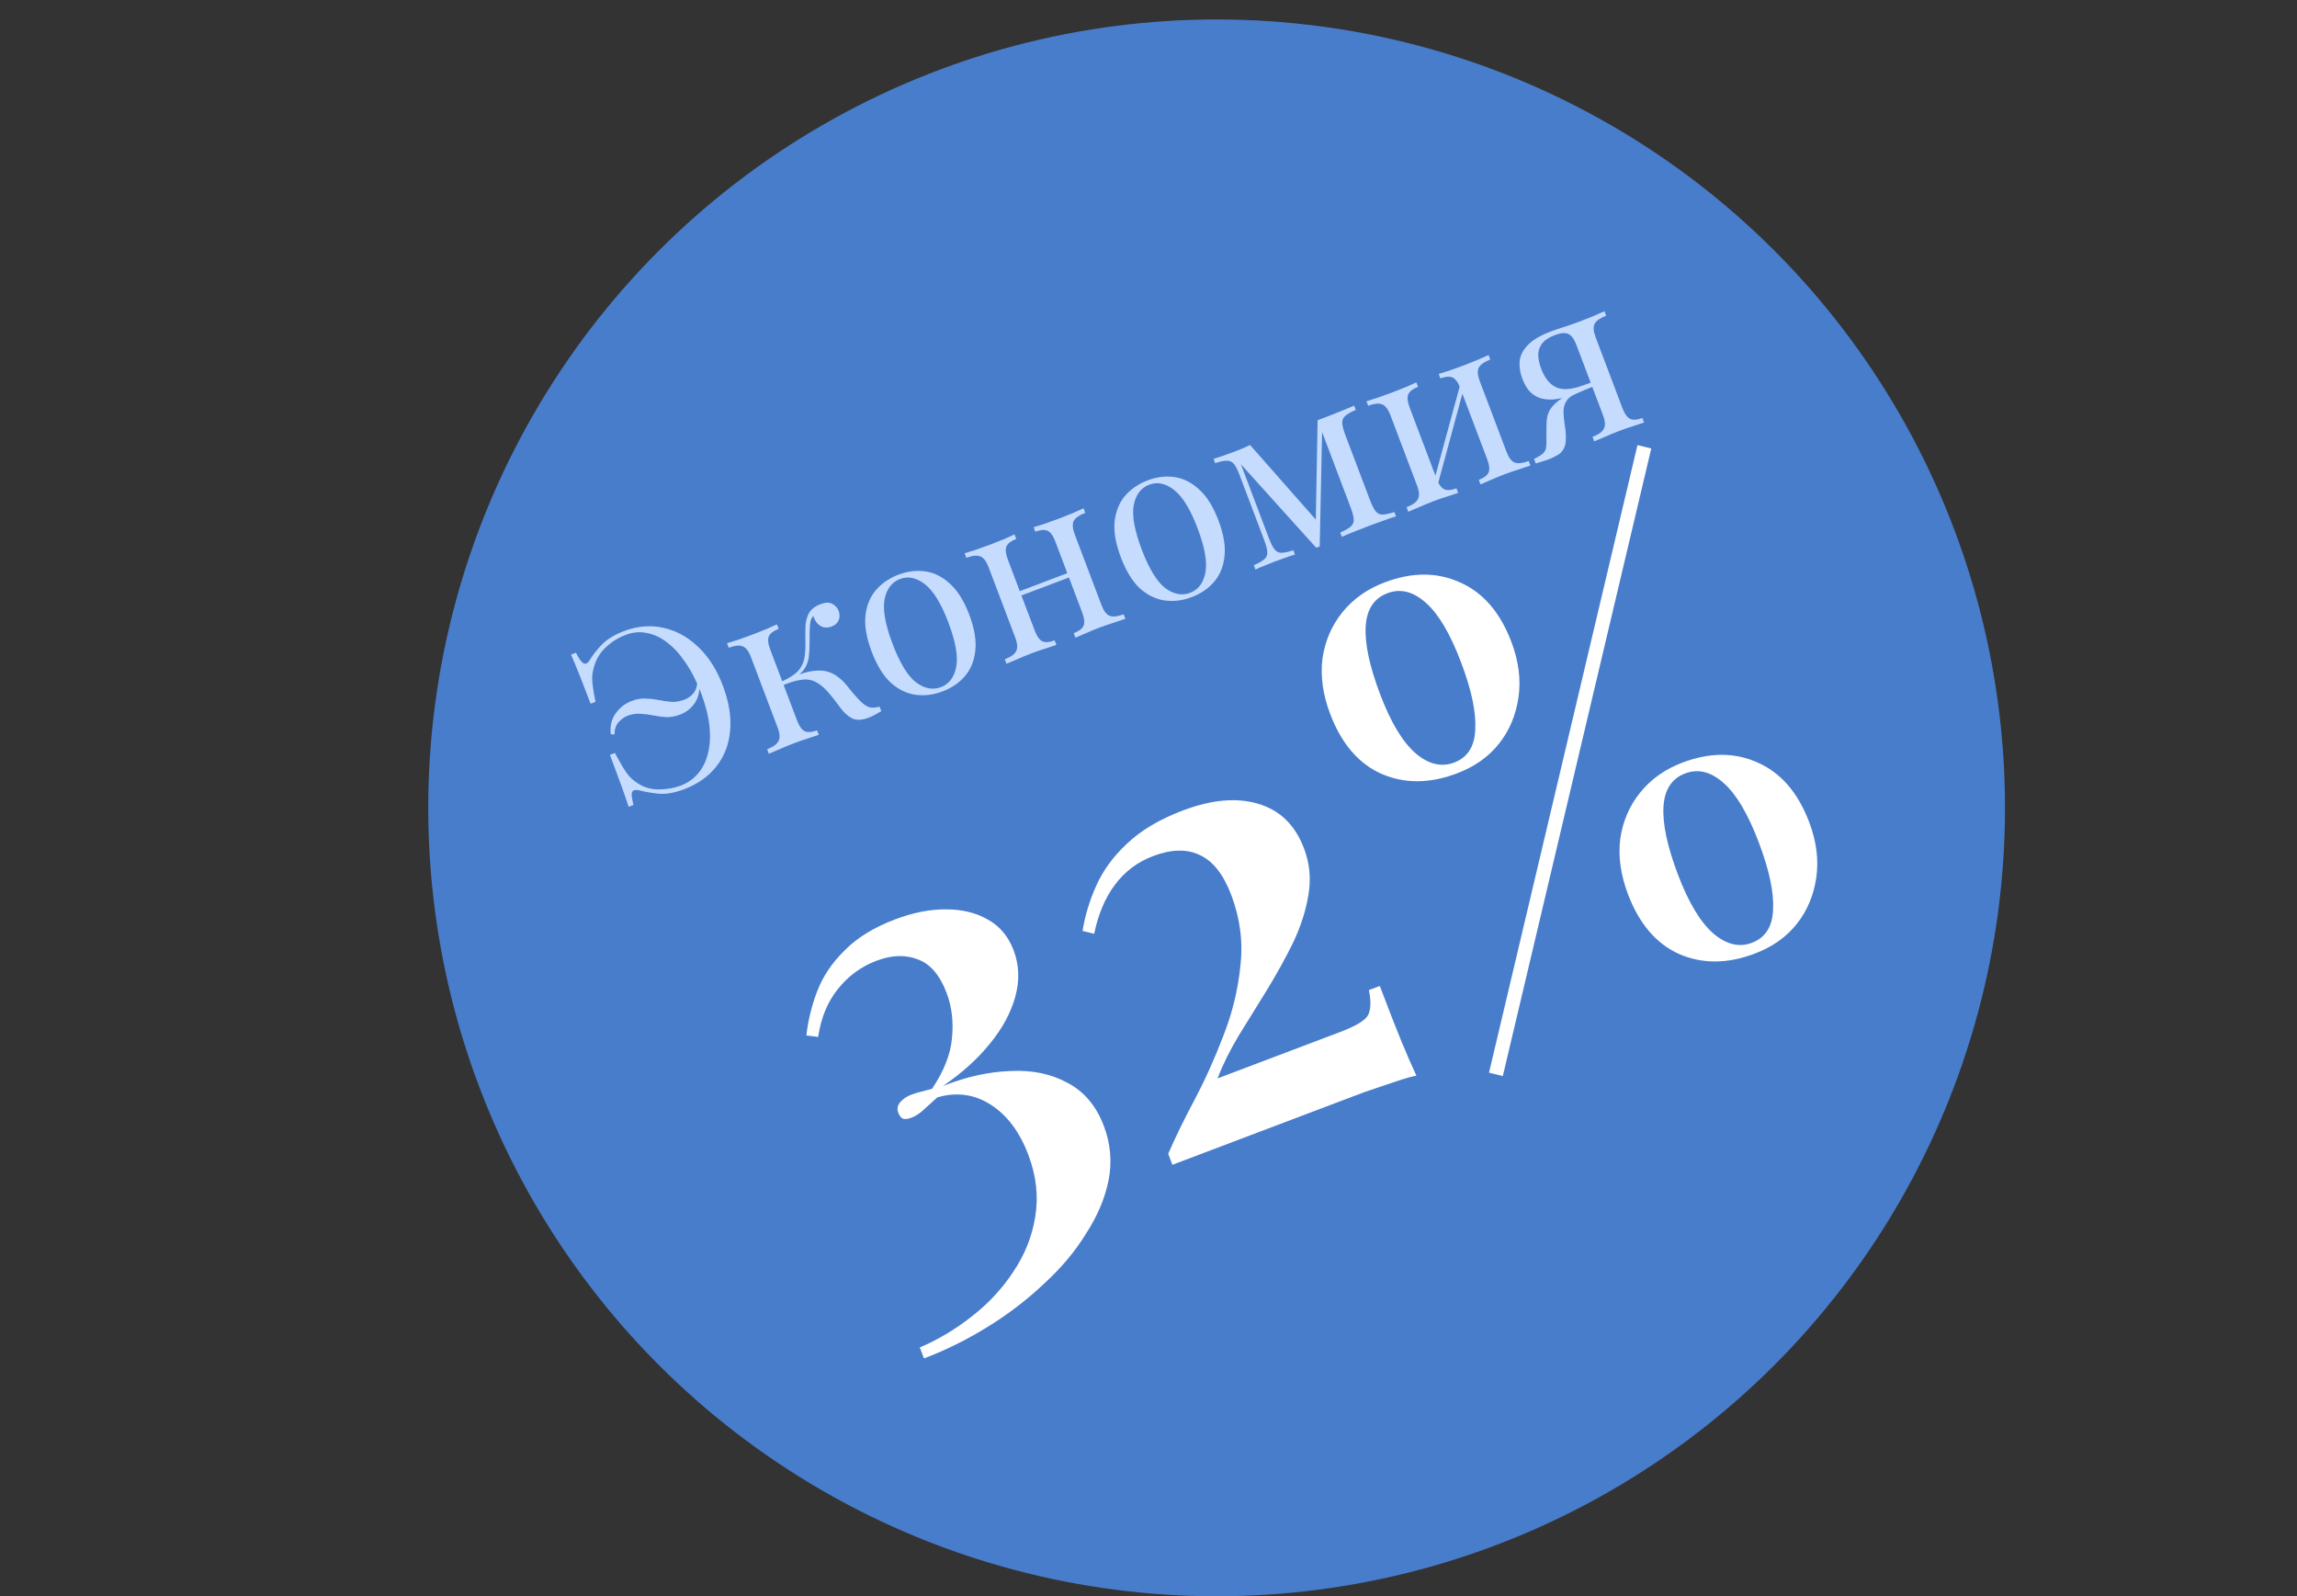 <?xml version="1.0" encoding="UTF-8"?> <svg xmlns="http://www.w3.org/2000/svg" width="118" height="82" viewBox="0 0 118 82" fill="none"><rect x="0" y="0" width="118" height="82" fill="#333333" stroke="none"/> <circle cx="62.5" cy="41.5" r="40.5" fill="#487DCC"></circle> <path d="M32.058 32.419C32.743 32.16 33.416 32.103 34.077 32.249C34.738 32.394 35.333 32.72 35.861 33.227C36.397 33.731 36.821 34.396 37.133 35.22C37.45 36.06 37.575 36.833 37.506 37.541C37.445 38.246 37.209 38.857 36.798 39.374C36.396 39.889 35.844 40.278 35.145 40.543C34.674 40.721 34.257 40.799 33.895 40.776C33.53 40.746 33.175 40.686 32.831 40.598C32.63 40.556 32.508 40.59 32.465 40.699C32.429 40.805 32.456 41.022 32.547 41.349L32.293 41.445C32.202 41.16 32.083 40.814 31.937 40.406C31.788 39.991 31.587 39.448 31.334 38.778L31.588 38.682C31.817 39.109 32.008 39.437 32.162 39.664C32.315 39.892 32.513 40.083 32.756 40.235C33.081 40.449 33.445 40.555 33.849 40.553C34.26 40.55 34.631 40.485 34.962 40.359C35.316 40.226 35.612 40.021 35.853 39.745C36.098 39.458 36.27 39.111 36.368 38.704C36.474 38.294 36.5 37.829 36.447 37.311C36.391 36.785 36.246 36.213 36.012 35.594C35.786 34.998 35.524 34.483 35.225 34.049C34.934 33.612 34.617 33.265 34.275 33.007C33.941 32.746 33.593 32.583 33.232 32.518C32.875 32.443 32.516 32.473 32.156 32.61C31.773 32.755 31.435 32.962 31.142 33.233C30.853 33.494 30.648 33.82 30.527 34.211C30.474 34.382 30.439 34.547 30.423 34.705C30.415 34.859 30.424 35.041 30.453 35.249C30.478 35.45 30.525 35.718 30.593 36.054L30.339 36.15C30.097 35.51 29.898 34.996 29.743 34.608C29.588 34.221 29.452 33.894 29.334 33.627L29.588 33.531C29.737 33.836 29.869 34.018 29.983 34.076C30.095 34.126 30.2 34.069 30.298 33.906C30.468 33.623 30.682 33.353 30.938 33.096C31.199 32.829 31.572 32.603 32.058 32.419ZM32.456 36.006C32.706 35.911 32.944 35.871 33.169 35.887C33.398 35.893 33.622 35.918 33.84 35.961C34.059 36.005 34.277 36.036 34.495 36.055C34.709 36.066 34.931 36.029 35.159 35.942C35.343 35.873 35.495 35.764 35.617 35.617C35.745 35.468 35.816 35.264 35.828 35.007L35.915 35.038C35.964 35.457 35.892 35.812 35.7 36.104C35.512 36.385 35.256 36.587 34.932 36.71C34.689 36.802 34.453 36.845 34.223 36.839C33.998 36.823 33.777 36.794 33.558 36.75C33.34 36.706 33.123 36.679 32.908 36.668C32.691 36.649 32.472 36.681 32.251 36.765C32.067 36.835 31.905 36.951 31.764 37.113C31.631 37.273 31.566 37.479 31.568 37.73L31.373 37.716C31.332 37.294 31.416 36.938 31.626 36.648C31.841 36.348 32.117 36.134 32.456 36.006ZM42.145 31.039C42.403 30.941 42.607 30.935 42.757 31.021C42.915 31.105 43.023 31.224 43.082 31.378C43.143 31.54 43.144 31.7 43.086 31.857C43.025 32.006 42.902 32.116 42.718 32.185C42.585 32.235 42.46 32.249 42.342 32.226C42.224 32.204 42.12 32.151 42.029 32.067C41.936 31.976 41.863 31.861 41.81 31.721C41.804 31.706 41.799 31.691 41.793 31.677C41.788 31.662 41.783 31.651 41.781 31.644C41.714 31.711 41.665 31.805 41.635 31.926C41.612 32.044 41.599 32.196 41.594 32.383C41.589 32.571 41.587 32.798 41.587 33.068C41.589 33.294 41.577 33.518 41.551 33.738C41.525 33.958 41.451 34.163 41.329 34.352C41.207 34.541 41.005 34.71 40.725 34.858L40.795 34.743C41.231 34.562 41.636 34.463 42.009 34.448C42.389 34.431 42.732 34.536 43.038 34.766C43.236 34.91 43.428 35.106 43.615 35.355C43.809 35.602 43.994 35.814 44.171 35.991C44.321 36.144 44.468 36.253 44.61 36.317C44.756 36.371 44.948 36.366 45.185 36.301L45.272 36.533C45.163 36.6 45.052 36.663 44.94 36.722C44.828 36.782 44.72 36.831 44.617 36.87C44.286 36.995 44.014 37.01 43.8 36.914C43.584 36.81 43.385 36.638 43.2 36.396C43.116 36.285 43.015 36.151 42.897 35.993C42.775 35.829 42.643 35.668 42.5 35.512C42.354 35.349 42.203 35.216 42.047 35.116C41.798 34.949 41.533 34.881 41.25 34.912C40.965 34.936 40.618 35.033 40.212 35.204L40.141 35.016C40.537 34.841 40.825 34.656 41.004 34.462C41.181 34.261 41.288 34.035 41.328 33.784C41.368 33.533 41.383 33.25 41.373 32.934C41.368 32.7 41.37 32.46 41.377 32.213C41.382 31.959 41.438 31.727 41.544 31.518C41.658 31.307 41.858 31.147 42.145 31.039ZM39.911 32.074L39.999 32.305C39.734 32.406 39.567 32.532 39.498 32.684C39.429 32.836 39.454 33.067 39.571 33.376L40.941 36.998C41.058 37.307 41.193 37.496 41.345 37.565C41.498 37.634 41.706 37.618 41.971 37.518L42.059 37.749C41.938 37.787 41.759 37.846 41.52 37.928C41.279 38.002 41.037 38.086 40.794 38.178C40.551 38.27 40.304 38.372 40.052 38.484C39.804 38.586 39.619 38.664 39.497 38.719L39.409 38.487C39.711 38.373 39.904 38.237 39.987 38.079C40.078 37.919 40.065 37.684 39.947 37.374L38.577 33.752C38.46 33.443 38.314 33.258 38.14 33.198C37.973 33.135 37.739 33.161 37.437 33.275L37.349 33.043C37.477 33.003 37.669 32.943 37.925 32.863C38.185 32.773 38.437 32.682 38.68 32.59C38.923 32.498 39.16 32.404 39.393 32.307C39.623 32.203 39.796 32.125 39.911 32.074ZM46.149 29.523C46.621 29.345 47.083 29.288 47.536 29.352C47.99 29.416 48.411 29.627 48.799 29.985C49.194 30.34 49.525 30.871 49.793 31.578C50.06 32.285 50.163 32.902 50.102 33.43C50.046 33.948 49.869 34.381 49.572 34.73C49.274 35.078 48.89 35.341 48.419 35.519C47.955 35.695 47.492 35.752 47.032 35.691C46.578 35.627 46.155 35.421 45.763 35.073C45.375 34.715 45.047 34.182 44.779 33.475C44.512 32.769 44.405 32.153 44.459 31.627C44.52 31.099 44.699 30.661 44.996 30.313C45.301 29.962 45.686 29.699 46.149 29.523ZM46.233 29.744C45.813 29.903 45.55 30.251 45.441 30.788C45.341 31.323 45.477 32.084 45.85 33.07C46.224 34.057 46.625 34.717 47.055 35.051C47.489 35.375 47.915 35.457 48.335 35.299C48.755 35.14 49.016 34.797 49.12 34.269C49.228 33.732 49.095 32.97 48.722 31.983C48.348 30.997 47.943 30.338 47.507 30.007C47.077 29.673 46.653 29.585 46.233 29.744ZM55.663 26.112L55.751 26.344C55.449 26.458 55.253 26.596 55.162 26.756C55.079 26.914 55.096 27.148 55.213 27.457L56.583 31.079C56.7 31.388 56.842 31.574 57.009 31.637C57.184 31.698 57.422 31.671 57.724 31.556L57.811 31.788C57.683 31.828 57.489 31.893 57.229 31.983C56.965 32.066 56.712 32.154 56.469 32.245C56.226 32.337 55.99 32.435 55.76 32.539C55.535 32.633 55.364 32.706 55.249 32.758L55.161 32.526C55.427 32.425 55.593 32.299 55.662 32.147C55.731 31.995 55.706 31.764 55.59 31.455L54.219 27.833C54.102 27.524 53.967 27.335 53.815 27.266C53.663 27.197 53.454 27.213 53.189 27.314L53.101 27.082C53.222 27.044 53.399 26.99 53.633 26.918C53.871 26.837 54.112 26.75 54.355 26.658C54.598 26.566 54.847 26.467 55.102 26.363C55.354 26.25 55.541 26.167 55.663 26.112ZM52.118 27.454L52.206 27.686C51.941 27.786 51.774 27.912 51.706 28.064C51.637 28.216 51.661 28.447 51.778 28.756L53.149 32.379C53.266 32.688 53.401 32.877 53.553 32.945C53.705 33.014 53.914 32.998 54.179 32.898L54.267 33.13C54.146 33.167 53.966 33.226 53.728 33.308C53.494 33.38 53.256 33.462 53.013 33.553C52.77 33.645 52.523 33.748 52.27 33.86C52.016 33.965 51.827 34.044 51.705 34.099L51.617 33.867C51.919 33.753 52.111 33.617 52.195 33.459C52.285 33.299 52.272 33.064 52.155 32.755L50.784 29.133C50.667 28.823 50.522 28.639 50.347 28.578C50.18 28.515 49.946 28.541 49.644 28.655L49.556 28.423C49.684 28.383 49.88 28.322 50.143 28.239C50.404 28.149 50.655 28.058 50.898 27.966C51.141 27.874 51.376 27.781 51.601 27.687C51.831 27.583 52.003 27.506 52.118 27.454ZM55.138 29.328L55.222 29.549L52.108 30.727L52.024 30.507L55.138 29.328ZM58.95 24.679C59.421 24.5 59.884 24.443 60.337 24.507C60.791 24.572 61.211 24.783 61.599 25.141C61.995 25.496 62.326 26.027 62.594 26.734C62.861 27.441 62.964 28.058 62.903 28.586C62.847 29.104 62.67 29.537 62.372 29.885C62.075 30.233 61.691 30.497 61.219 30.675C60.756 30.851 60.293 30.908 59.832 30.846C59.379 30.782 58.956 30.576 58.563 30.229C58.175 29.87 57.848 29.338 57.58 28.631C57.313 27.924 57.206 27.308 57.259 26.783C57.321 26.255 57.5 25.817 57.797 25.469C58.102 25.118 58.486 24.854 58.95 24.679ZM59.034 24.9C58.614 25.058 58.35 25.407 58.242 25.944C58.142 26.479 58.278 27.239 58.651 28.226C59.025 29.212 59.426 29.872 59.855 30.207C60.289 30.53 60.716 30.613 61.136 30.454C61.555 30.295 61.817 29.952 61.92 29.425C62.028 28.888 61.896 28.126 61.522 27.139C61.149 26.153 60.744 25.494 60.307 25.163C59.878 24.828 59.453 24.741 59.034 24.9ZM69.564 20.839L69.648 21.06C69.4 21.162 69.22 21.264 69.107 21.365C68.998 21.457 68.947 21.577 68.953 21.727C68.956 21.868 69.009 22.076 69.112 22.348L70.379 25.694C70.479 25.959 70.576 26.149 70.671 26.265C70.765 26.381 70.883 26.437 71.025 26.434C71.174 26.428 71.377 26.385 71.633 26.305L71.716 26.526C71.541 26.575 71.332 26.646 71.09 26.738C70.844 26.822 70.592 26.913 70.334 27.011C70.047 27.12 69.78 27.225 69.532 27.327C69.282 27.422 69.082 27.506 68.933 27.579L68.85 27.358C69.095 27.249 69.271 27.148 69.38 27.057C69.495 26.962 69.55 26.841 69.544 26.691C69.538 26.542 69.485 26.335 69.385 26.07L67.918 22.194L67.795 28.073L67.618 28.14L63.747 23.848L65.189 27.658C65.289 27.923 65.386 28.113 65.481 28.229C65.575 28.345 65.693 28.401 65.835 28.398C65.984 28.392 66.187 28.349 66.442 28.269L66.526 28.49C66.388 28.526 66.231 28.577 66.054 28.643C65.882 28.7 65.7 28.765 65.509 28.837C65.325 28.907 65.138 28.982 64.95 29.061C64.766 29.131 64.614 29.197 64.494 29.259L64.411 29.038C64.655 28.929 64.832 28.828 64.94 28.737C65.056 28.642 65.111 28.521 65.105 28.371C65.099 28.222 65.046 28.015 64.946 27.75L63.679 24.404C63.576 24.132 63.479 23.941 63.388 23.833C63.293 23.717 63.171 23.662 63.022 23.668C62.877 23.664 62.679 23.705 62.425 23.793L62.342 23.572C62.47 23.532 62.627 23.481 62.814 23.419C63.008 23.353 63.197 23.286 63.382 23.216C63.705 23.094 63.985 22.976 64.219 22.861L67.715 26.828L67.591 26.9L67.688 21.587C67.769 21.556 67.85 21.525 67.931 21.495C68.019 21.461 68.112 21.426 68.207 21.39C68.465 21.293 68.71 21.196 68.943 21.099C69.183 21 69.39 20.913 69.564 20.839ZM76.47 18.238L76.557 18.47C76.255 18.584 76.059 18.722 75.969 18.882C75.885 19.04 75.902 19.273 76.019 19.583L77.39 23.205C77.507 23.514 77.649 23.7 77.816 23.763C77.99 23.823 78.228 23.797 78.53 23.682L78.618 23.914C78.49 23.954 78.296 24.019 78.035 24.109C77.772 24.192 77.519 24.279 77.276 24.371C77.033 24.463 76.796 24.561 76.566 24.665C76.341 24.759 76.171 24.832 76.056 24.884L75.968 24.652C76.233 24.552 76.4 24.425 76.468 24.273C76.537 24.121 76.513 23.89 76.396 23.581L75.025 19.959C74.908 19.65 74.773 19.461 74.621 19.392C74.469 19.323 74.26 19.339 73.995 19.439L73.908 19.208C74.028 19.17 74.205 19.116 74.439 19.044C74.677 18.962 74.918 18.876 75.161 18.784C75.404 18.692 75.653 18.593 75.908 18.488C76.16 18.376 76.347 18.293 76.47 18.238ZM72.759 19.642L72.847 19.874C72.582 19.974 72.415 20.101 72.346 20.253C72.278 20.405 72.302 20.636 72.419 20.945L73.79 24.567C73.907 24.876 74.041 25.065 74.194 25.134C74.346 25.203 74.554 25.187 74.82 25.086L74.907 25.318C74.787 25.355 74.607 25.415 74.369 25.497C74.135 25.569 73.897 25.65 73.654 25.742C73.411 25.834 73.163 25.936 72.911 26.049C72.656 26.153 72.468 26.233 72.345 26.288L72.257 26.056C72.559 25.942 72.752 25.806 72.835 25.648C72.926 25.487 72.913 25.253 72.796 24.943L71.425 21.321C71.308 21.012 71.162 20.827 70.988 20.767C70.821 20.704 70.587 20.73 70.285 20.844L70.197 20.612C70.325 20.572 70.521 20.51 70.784 20.428C71.044 20.337 71.296 20.246 71.539 20.154C71.782 20.062 72.016 19.97 72.242 19.876C72.472 19.772 72.644 19.694 72.759 19.642ZM75.039 19.663L75.262 19.718L73.813 25.063L73.587 24.997L75.039 19.663ZM82.421 15.986L82.509 16.218C82.207 16.332 82.011 16.469 81.92 16.63C81.837 16.788 81.854 17.021 81.971 17.33L83.342 20.952C83.459 21.262 83.593 21.45 83.745 21.519C83.898 21.588 84.106 21.572 84.371 21.472L84.459 21.703C84.338 21.741 84.159 21.8 83.921 21.882C83.687 21.954 83.448 22.035 83.206 22.127C82.963 22.219 82.715 22.321 82.463 22.434C82.208 22.538 82.019 22.618 81.897 22.673L81.809 22.441C82.111 22.327 82.304 22.191 82.387 22.033C82.478 21.872 82.465 21.638 82.348 21.328L80.977 17.706C80.865 17.412 80.729 17.228 80.566 17.155C80.404 17.082 80.175 17.101 79.881 17.212C79.55 17.337 79.319 17.496 79.19 17.688C79.065 17.87 79.01 18.068 79.023 18.282C79.037 18.495 79.085 18.713 79.169 18.933C79.35 19.412 79.601 19.73 79.921 19.886C80.241 20.043 80.691 20.02 81.271 19.817C81.458 19.755 81.643 19.689 81.827 19.619C82.011 19.549 82.195 19.48 82.379 19.41L82.481 19.612C82.091 19.759 81.757 19.89 81.48 20.003C81.21 20.113 81.002 20.197 80.855 20.252C80.413 20.419 80.039 20.51 79.733 20.525C79.425 20.532 79.168 20.487 78.962 20.388C78.763 20.286 78.604 20.153 78.483 19.988C78.369 19.821 78.277 19.645 78.207 19.462C78.088 19.145 78.04 18.843 78.066 18.555C78.097 18.258 78.237 17.982 78.485 17.728C78.731 17.466 79.123 17.234 79.661 17.03C79.867 16.952 80.098 16.873 80.354 16.793C80.61 16.713 80.87 16.623 81.135 16.523C81.371 16.434 81.612 16.338 81.86 16.236C82.112 16.124 82.299 16.04 82.421 15.986ZM81.379 19.902L81.425 20.024C81.243 20.101 81.056 20.184 80.863 20.274C80.667 20.357 80.521 20.492 80.424 20.681C80.347 20.836 80.314 21.013 80.321 21.212C80.329 21.41 80.35 21.621 80.384 21.844C80.425 22.064 80.445 22.293 80.442 22.53C80.444 22.781 80.388 22.988 80.272 23.149C80.164 23.308 79.922 23.458 79.546 23.601C79.451 23.637 79.35 23.671 79.244 23.702C79.138 23.734 79.021 23.77 78.893 23.81L78.806 23.578C79.011 23.475 79.158 23.386 79.247 23.31C79.341 23.224 79.398 23.131 79.419 23.03C79.437 22.922 79.445 22.789 79.444 22.629C79.439 22.261 79.44 21.974 79.447 21.77C79.454 21.565 79.48 21.4 79.524 21.273C79.566 21.14 79.639 21.011 79.744 20.887C79.813 20.802 79.896 20.72 79.992 20.642C80.093 20.553 80.208 20.468 80.337 20.385C80.473 20.3 80.627 20.217 80.798 20.135C80.976 20.051 81.17 19.973 81.379 19.902Z" fill="#C5DCFF"></path> <path d="M45.98 47.23C46.909 46.878 47.782 46.706 48.598 46.714C49.434 46.714 50.156 46.892 50.766 47.249C51.368 47.586 51.803 48.11 52.073 48.822C52.357 49.573 52.385 50.364 52.158 51.196C51.93 52.027 51.491 52.837 50.841 53.626C50.21 54.407 49.41 55.128 48.44 55.789C49.638 55.313 50.794 55.056 51.91 55.018C53.017 54.96 53.999 55.165 54.853 55.632C55.701 56.08 56.319 56.817 56.708 57.845C57.052 58.754 57.133 59.684 56.95 60.634C56.76 61.565 56.372 62.48 55.786 63.379C55.227 64.291 54.502 65.153 53.612 65.964C52.729 66.795 51.756 67.537 50.692 68.188C49.648 68.832 48.572 69.363 47.465 69.782L47.252 69.218C48.186 68.82 49.071 68.293 49.907 67.637C50.764 66.974 51.478 66.207 52.052 65.334C52.645 64.455 53.022 63.51 53.182 62.5C53.355 61.464 53.236 60.402 52.824 59.315C52.383 58.149 51.743 57.295 50.906 56.753C50.068 56.212 49.15 56.084 48.152 56.372C47.9 56.603 47.665 56.816 47.445 57.012C47.245 57.201 47.037 57.336 46.819 57.418C46.661 57.478 46.522 57.497 46.401 57.475C46.291 57.426 46.207 57.323 46.147 57.164C46.072 56.967 46.105 56.785 46.246 56.619C46.386 56.453 46.575 56.325 46.812 56.235C46.97 56.175 47.132 56.125 47.298 56.085C47.483 56.038 47.678 55.986 47.883 55.931C48.489 55.024 48.829 54.161 48.903 53.342C48.99 52.496 48.898 51.718 48.629 51.006C48.285 50.097 47.797 49.525 47.166 49.289C46.527 49.034 45.812 49.056 45.022 49.355C44.231 49.654 43.569 50.142 43.034 50.819C42.512 51.468 42.176 52.284 42.029 53.267L41.424 53.191C41.513 52.411 41.7 51.651 41.984 50.911C42.281 50.143 42.752 49.446 43.395 48.818C44.032 48.171 44.893 47.641 45.98 47.23ZM60.761 41.636C62.244 41.075 63.533 40.96 64.63 41.29C65.746 41.614 66.533 42.378 66.989 43.583C67.281 44.354 67.356 45.15 67.215 45.972C67.086 46.766 66.828 47.576 66.439 48.401C66.044 49.206 65.595 50.019 65.093 50.842C64.603 51.637 64.119 52.419 63.642 53.187C63.184 53.948 62.819 54.685 62.547 55.398L68.861 53.008C69.671 52.702 70.148 52.408 70.29 52.129C70.426 51.829 70.436 51.407 70.32 50.863L70.883 50.65C71.347 51.876 71.716 52.82 71.99 53.485C72.264 54.149 72.522 54.741 72.763 55.26C72.57 55.287 72.233 55.381 71.751 55.541C71.27 55.701 70.719 55.887 70.098 56.099C69.486 56.331 68.883 56.559 68.29 56.783L60.227 59.835L60.013 59.271C60.362 58.462 60.807 57.548 61.348 56.529C61.901 55.484 62.399 54.381 62.841 53.219C63.302 52.051 63.595 50.855 63.72 49.633C63.865 48.403 63.709 47.186 63.253 45.98C62.849 44.913 62.306 44.226 61.625 43.919C60.964 43.604 60.169 43.623 59.24 43.974C58.43 44.281 57.771 44.779 57.264 45.468C56.768 46.13 56.417 46.963 56.21 47.968L55.612 47.821C55.741 47.027 55.977 46.248 56.321 45.485C56.678 44.695 57.207 43.975 57.91 43.325C58.625 42.648 59.576 42.085 60.761 41.636ZM71.13 29.917C72.533 29.386 73.82 29.385 74.992 29.913C76.183 30.434 77.067 31.455 77.643 32.977C78.017 33.965 78.138 34.913 78.007 35.821C77.876 36.729 77.544 37.522 77.009 38.198C76.475 38.875 75.753 39.386 74.843 39.73C73.44 40.261 72.143 40.266 70.952 39.745C69.78 39.217 68.907 38.192 68.331 36.67C67.957 35.682 67.825 34.738 67.936 33.837C68.067 32.929 68.41 32.133 68.964 31.448C69.519 30.764 70.241 30.254 71.13 29.917ZM86.57 39.731C85.879 39.993 85.507 40.563 85.455 41.441C85.403 42.32 85.651 43.48 86.197 44.923C86.743 46.365 87.352 47.378 88.024 47.959C88.688 48.521 89.347 48.679 89.999 48.432C90.69 48.17 91.052 47.604 91.084 46.733C91.136 45.855 90.893 44.705 90.354 43.282C89.801 41.819 89.201 40.803 88.557 40.234C87.904 39.645 87.242 39.477 86.57 39.731ZM86.428 39.175C87.831 38.644 89.118 38.643 90.29 39.171C91.481 39.692 92.365 40.713 92.941 42.235C93.314 43.223 93.436 44.171 93.305 45.079C93.174 45.987 92.842 46.78 92.307 47.457C91.772 48.134 91.05 48.644 90.141 48.988C88.738 49.519 87.441 49.524 86.25 49.004C85.078 48.475 84.204 47.45 83.629 45.928C83.255 44.94 83.123 43.996 83.234 43.095C83.365 42.187 83.708 41.391 84.262 40.707C84.817 40.022 85.538 39.512 86.428 39.175ZM71.273 30.473C70.581 30.735 70.209 31.305 70.157 32.183C70.106 33.061 70.353 34.222 70.899 35.664C71.445 37.107 72.054 38.119 72.726 38.701C73.39 39.263 74.049 39.42 74.701 39.174C75.392 38.912 75.754 38.346 75.786 37.475C75.838 36.597 75.595 35.446 75.056 34.023C74.503 32.561 73.904 31.545 73.259 30.975C72.607 30.386 71.945 30.219 71.273 30.473ZM84.119 22.866L84.828 23.038L77.202 55.275L76.493 55.102L84.119 22.866Z" fill="white"></path> </svg> 